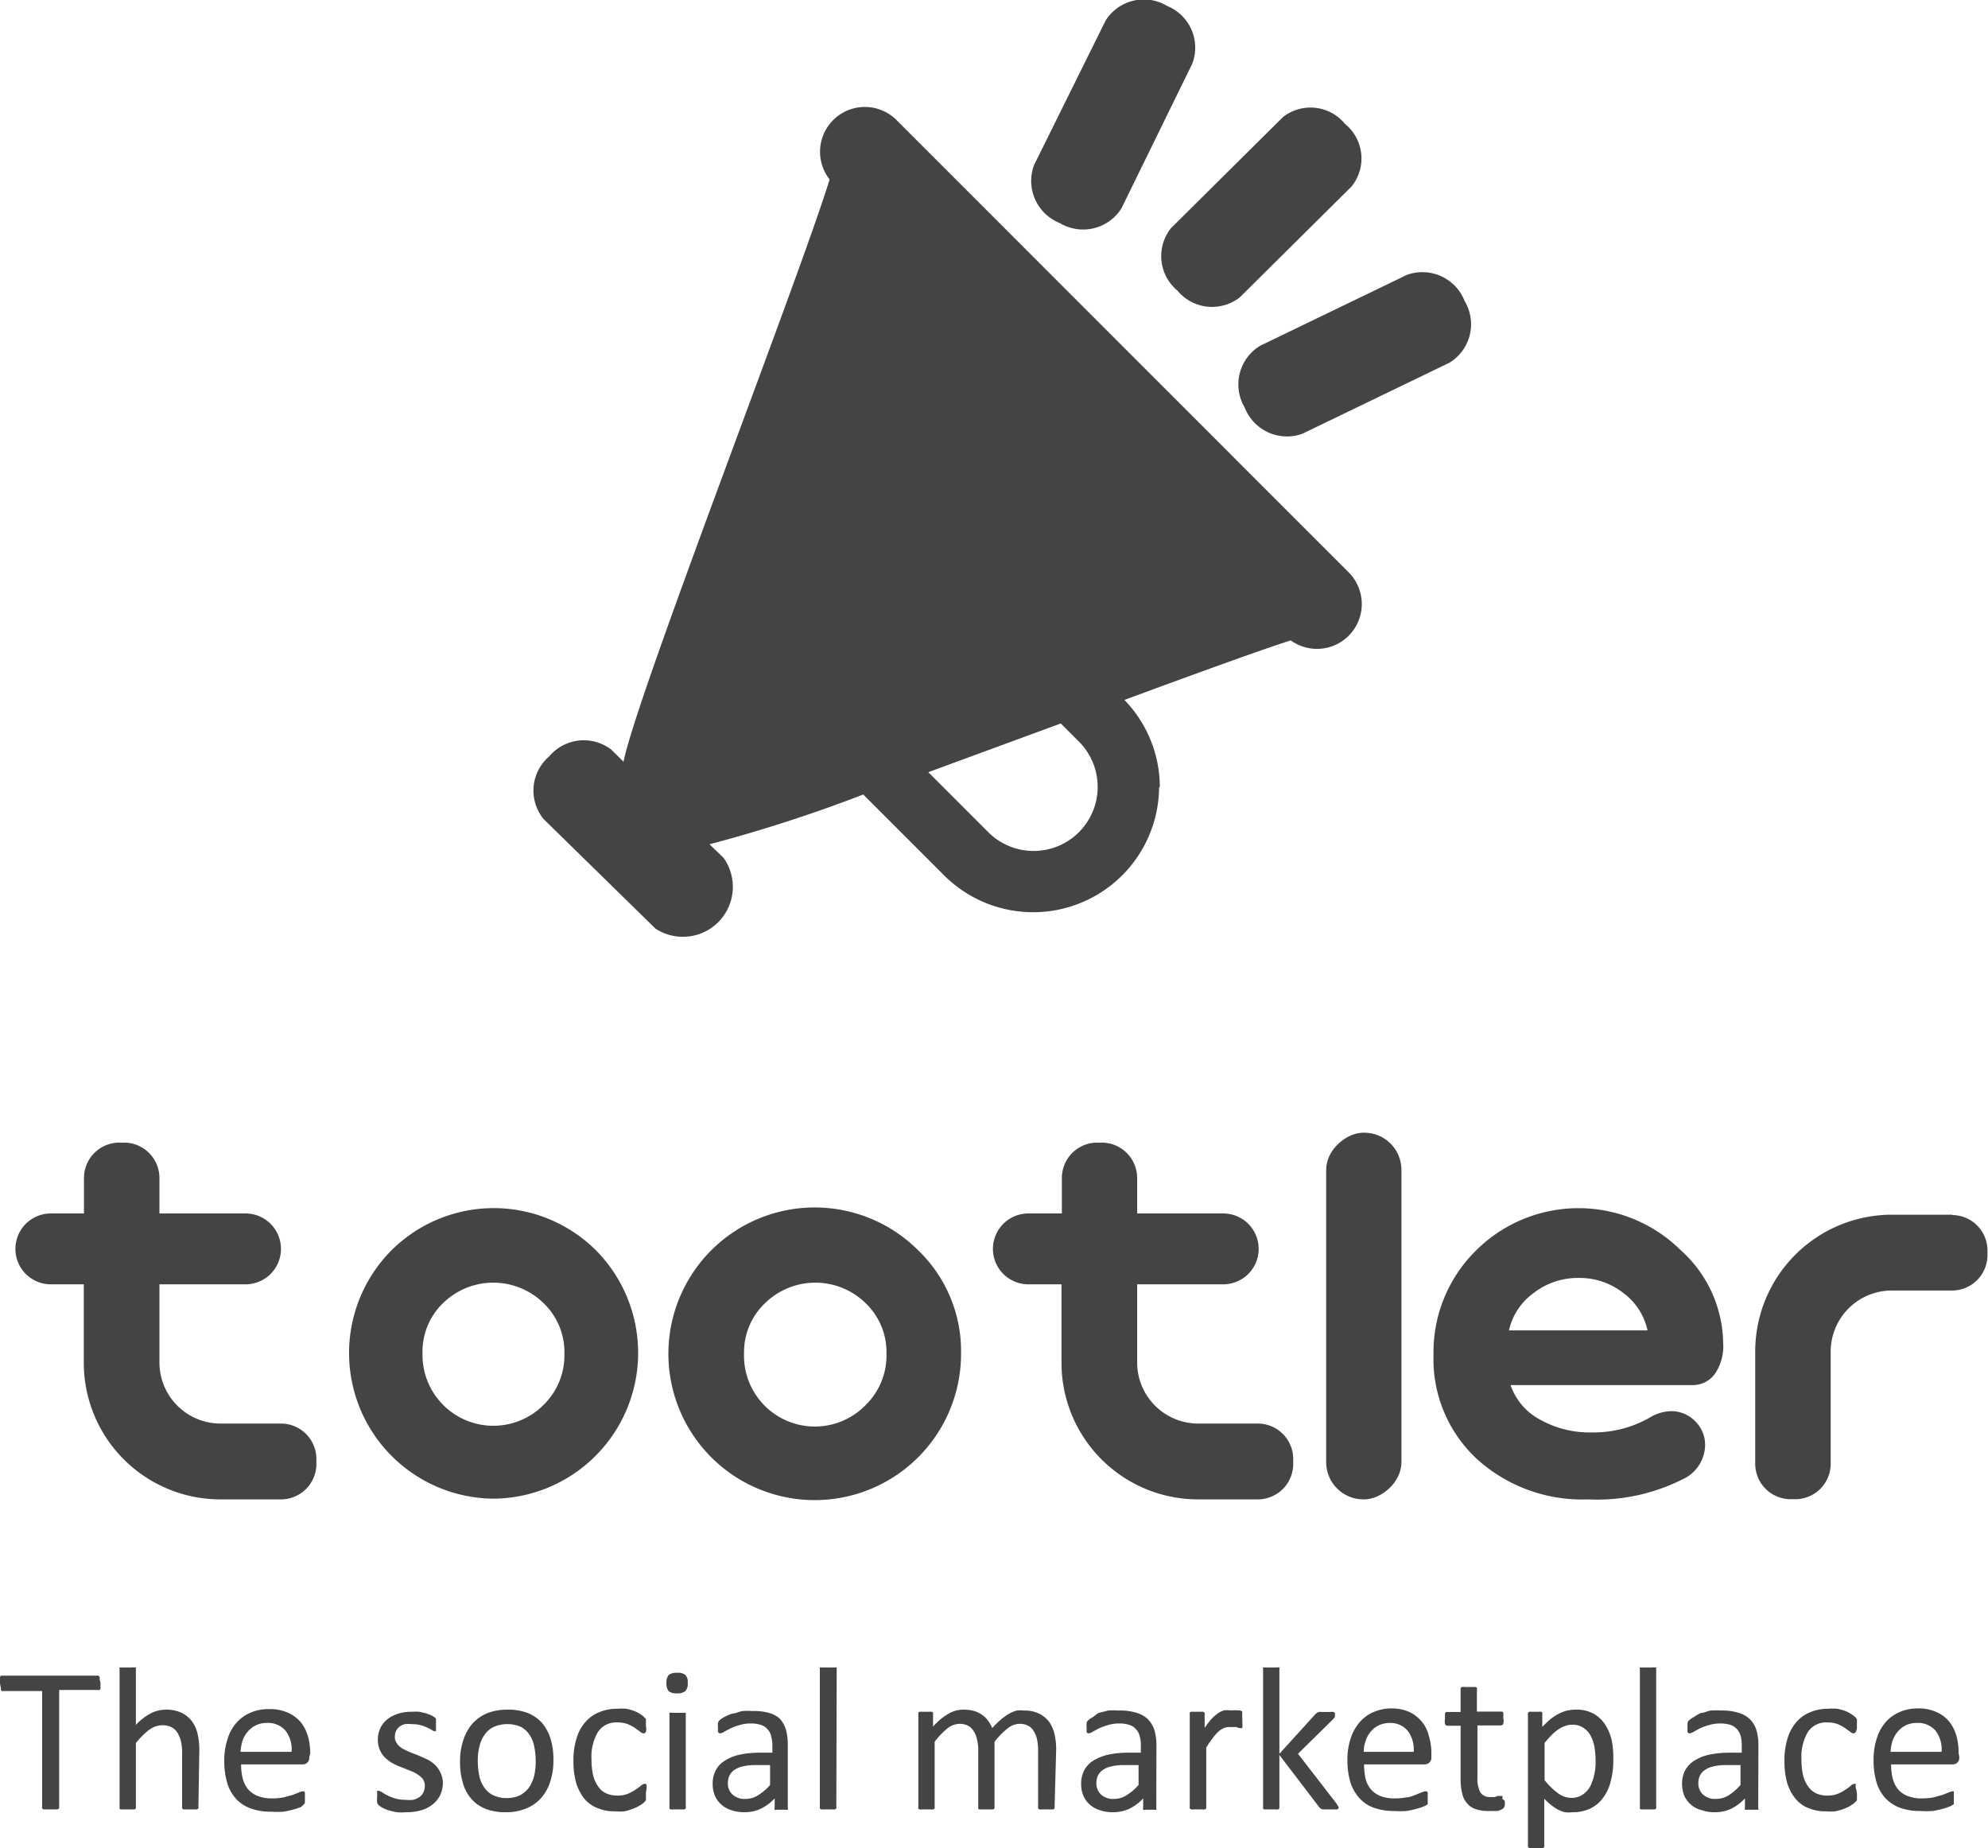 <svg xmlns="http://www.w3.org/2000/svg" viewBox="0 0 112.22 104.32"><defs><style>.a4e8a7d0-b09d-4cfa-a5b5-60af64e197bb{fill:#444;}</style></defs><g id="a51f3f8d-6639-4747-b308-2fba96cdb336" data-name="Layer 2"><g id="aedd32d8-a42c-408f-b833-8db0dd1d4ef4" data-name="Layer 1"><path class="a4e8a7d0-b09d-4cfa-a5b5-60af64e197bb" d="M66.46,16.4a2.54,2.54,0,0,0,3.52.39l6.31-6.26A2.51,2.51,0,0,0,75.93,7a2.52,2.52,0,0,0-3.51-.39L66.1,12.88A2.53,2.53,0,0,0,66.46,16.4Z"/><path class="a4e8a7d0-b09d-4cfa-a5b5-60af64e197bb" d="M70.26,23a2.56,2.56,0,0,0,3.27,1.48l8.28-4A2.54,2.54,0,0,0,82.68,17a2.56,2.56,0,0,0-3.27-1.48l-8.28,4A2.55,2.55,0,0,0,70.26,23Z"/><path class="a4e8a7d0-b09d-4cfa-a5b5-60af64e197bb" d="M58.37,9.32a2.56,2.56,0,0,0,1.45,3.27,2.56,2.56,0,0,0,3.48-.82l4-8.17A2.54,2.54,0,0,0,65.89.34a2.55,2.55,0,0,0-3.48.82Z"/><path class="a4e8a7d0-b09d-4cfa-a5b5-60af64e197bb" d="M65.47,44.44a7.08,7.08,0,0,0-2-4.93c4.1-1.51,7.61-2.79,9.39-3.36a2.53,2.53,0,0,0,3.29-3.82L50.59,6.76a2.53,2.53,0,0,0-3.76,3.37C45.16,15.59,35.89,39.37,35.2,43l-.7-.69A2.55,2.55,0,0,0,31,42.7a2.54,2.54,0,0,0-.32,3.53L37,52.42a2.82,2.82,0,0,0,3.84-4l-.79-.76a83,83,0,0,0,8.68-2.81l4.57,4.57a7.11,7.11,0,0,0,12.13-5ZM55.81,47,52.4,43.59l7.48-2.75,1,1A3.61,3.61,0,0,1,55.81,47Z"/><path class="a4e8a7d0-b09d-4cfa-a5b5-60af64e197bb" d="M5.67,95a1.21,1.21,0,0,1,0,.2.5.5,0,0,1,0,.13.22.22,0,0,1-.06.07.15.15,0,0,1-.09,0H3.34V102a.19.19,0,0,1,0,.08l-.09.06-.15,0-.24,0-.24,0-.16,0a.18.18,0,0,1-.08-.06.11.11,0,0,1,0-.08V95.46H.2a.15.15,0,0,1-.09,0,.22.22,0,0,1-.06-.07s0-.08,0-.13A1.21,1.21,0,0,1,0,95a1.09,1.09,0,0,1,0-.19.84.84,0,0,1,0-.14.28.28,0,0,1,.06-.08l.09,0H5.47l.09,0a.28.28,0,0,1,.06.08.39.39,0,0,1,0,.14A1.09,1.09,0,0,1,5.67,95Z"/><path class="a4e8a7d0-b09d-4cfa-a5b5-60af64e197bb" d="M11.2,102a.1.1,0,0,1,0,.08s0,0-.07.06a.57.57,0,0,1-.15,0l-.23,0-.24,0a.49.49,0,0,1-.15,0,.17.17,0,0,1-.08-.06.15.15,0,0,1,0-.08V99a2.9,2.9,0,0,0-.07-.73,1.85,1.85,0,0,0-.2-.47.87.87,0,0,0-.35-.31,1.15,1.15,0,0,0-.5-.1,1.28,1.28,0,0,0-.73.25,4.17,4.17,0,0,0-.76.76V102s0,.06,0,.08a.17.17,0,0,1-.08.06.42.42,0,0,1-.14,0l-.24,0-.24,0a.57.57,0,0,1-.15,0s-.06,0-.07-.06,0,0,0-.08V94.22a.15.15,0,0,1,0-.09.13.13,0,0,1,.07,0l.15,0h.48a.39.39,0,0,1,.14,0,.16.16,0,0,1,.08,0,.15.15,0,0,1,0,.09v3.15a3.18,3.18,0,0,1,.84-.65,1.9,1.9,0,0,1,.85-.21,2,2,0,0,1,.89.18,1.59,1.59,0,0,1,.58.47,1.87,1.87,0,0,1,.32.7,3.91,3.91,0,0,1,.1,1Z"/><path class="a4e8a7d0-b09d-4cfa-a5b5-60af64e197bb" d="M17.46,99.18a.41.41,0,0,1-.11.32.39.39,0,0,1-.27.1H13.61a3.18,3.18,0,0,0,.09.79A1.65,1.65,0,0,0,14,101a1.43,1.43,0,0,0,.54.38,2.14,2.14,0,0,0,.81.14,3.4,3.4,0,0,0,.67-.06l.51-.14.35-.14a.57.57,0,0,1,.21-.06l.07,0a.1.1,0,0,1,.05.06l0,.11a1,1,0,0,1,0,.18.61.61,0,0,1,0,.14s0,.07,0,.1l0,.07-.05.07L17,102a3.85,3.85,0,0,1-.41.14,5.91,5.91,0,0,1-.59.13,5.12,5.12,0,0,1-.7,0,3.25,3.25,0,0,1-1.14-.18,2.14,2.14,0,0,1-.83-.54,2.35,2.35,0,0,1-.5-.89,4.32,4.32,0,0,1-.17-1.26,3.86,3.86,0,0,1,.18-1.22,2.48,2.48,0,0,1,.5-.92,2.2,2.2,0,0,1,.8-.58,2.52,2.52,0,0,1,1.05-.2,2.45,2.45,0,0,1,1.06.2,2,2,0,0,1,.72.53,2.38,2.38,0,0,1,.41.79,3.44,3.44,0,0,1,.13,1Zm-1-.29a1.74,1.74,0,0,0-.34-1.19,1.3,1.3,0,0,0-1.06-.44,1.39,1.39,0,0,0-.63.14,1.33,1.33,0,0,0-.45.36,1.51,1.51,0,0,0-.29.51,2.6,2.6,0,0,0-.11.62Z"/><path class="a4e8a7d0-b09d-4cfa-a5b5-60af64e197bb" d="M25,100.61a1.66,1.66,0,0,1-.15.72,1.48,1.48,0,0,1-.43.53,1.74,1.74,0,0,1-.65.33,2.84,2.84,0,0,1-.84.11,3.12,3.12,0,0,1-.54,0,4.46,4.46,0,0,1-.46-.11,3,3,0,0,1-.34-.14,1,1,0,0,1-.2-.14.26.26,0,0,1-.1-.16,1.12,1.12,0,0,1,0-.29c0-.07,0-.13,0-.18a1.3,1.3,0,0,1,0-.13s0,0,0-.06a.11.11,0,0,1,.08,0,.51.51,0,0,1,.19.08,2.58,2.58,0,0,0,.31.18,3,3,0,0,0,.43.17,2.08,2.08,0,0,0,.58.08,2,2,0,0,0,.45,0,1.25,1.25,0,0,0,.35-.16.7.7,0,0,0,.22-.26.87.87,0,0,0,.08-.37.66.66,0,0,0-.11-.38,1.18,1.18,0,0,0-.31-.27,2.06,2.06,0,0,0-.42-.21l-.48-.19a4.31,4.31,0,0,1-.49-.22,1.9,1.9,0,0,1-.42-.31,1.28,1.28,0,0,1-.3-.43,1.41,1.41,0,0,1-.12-.61,1.48,1.48,0,0,1,.12-.59,1.36,1.36,0,0,1,.36-.5,1.74,1.74,0,0,1,.6-.34,2.39,2.39,0,0,1,.84-.13,3.11,3.11,0,0,1,.43,0l.38.09.29.11.18.11a.22.22,0,0,1,.08.09l0,.07s0,.07,0,.11,0,.1,0,.16,0,.12,0,.17a1,1,0,0,1,0,.12s0,.06,0,.07l-.07,0a.37.37,0,0,1-.15-.06,1.52,1.52,0,0,0-.26-.14,2.21,2.21,0,0,0-.37-.14,1.77,1.77,0,0,0-.49-.06,1.81,1.81,0,0,0-.43,0,.82.82,0,0,0-.31.16.69.69,0,0,0-.18.24.81.81,0,0,0-.06.31.6.6,0,0,0,.12.38.9.9,0,0,0,.3.28,4.34,4.34,0,0,0,.43.21l.49.19.49.22a1.84,1.84,0,0,1,.43.3,1.4,1.4,0,0,1,.3.42A1.35,1.35,0,0,1,25,100.61Z"/><path class="a4e8a7d0-b09d-4cfa-a5b5-60af64e197bb" d="M31.24,99.35a3.81,3.81,0,0,1-.17,1.19,2.6,2.6,0,0,1-.5.93,2.29,2.29,0,0,1-.85.61,2.87,2.87,0,0,1-1.17.22,3.06,3.06,0,0,1-1.14-.19,2.1,2.1,0,0,1-.8-.56,2.3,2.3,0,0,1-.48-.9,4,4,0,0,1-.16-1.2,3.7,3.7,0,0,1,.17-1.18,2.74,2.74,0,0,1,.5-.94,2.37,2.37,0,0,1,.84-.61,3.07,3.07,0,0,1,1.18-.21,3,3,0,0,1,1.13.19,2.22,2.22,0,0,1,.81.56,2.59,2.59,0,0,1,.48.9A4,4,0,0,1,31.24,99.35Zm-1,.06a4.28,4.28,0,0,0-.08-.81,1.94,1.94,0,0,0-.26-.66,1.38,1.38,0,0,0-.5-.46,1.94,1.94,0,0,0-1.52,0,1.25,1.25,0,0,0-.51.43,1.67,1.67,0,0,0-.3.66,3.1,3.1,0,0,0-.1.83,4.12,4.12,0,0,0,.08.81,1.75,1.75,0,0,0,.27.67,1.28,1.28,0,0,0,.5.45,1.64,1.64,0,0,0,.78.17,1.72,1.72,0,0,0,.74-.15,1.52,1.52,0,0,0,.51-.43,2.11,2.11,0,0,0,.3-.66A3.61,3.61,0,0,0,30.24,99.41Z"/><path class="a4e8a7d0-b09d-4cfa-a5b5-60af64e197bb" d="M36.46,101.24a.81.81,0,0,1,0,.17.51.51,0,0,1,0,.13l0,.09-.1.11a1.25,1.25,0,0,1-.25.18,2,2,0,0,1-.39.19,3.36,3.36,0,0,1-.48.14,3.07,3.07,0,0,1-.53,0,2.46,2.46,0,0,1-1-.19,1.89,1.89,0,0,1-.74-.54,2.76,2.76,0,0,1-.45-.89,4.4,4.4,0,0,1-.15-1.21,4.13,4.13,0,0,1,.19-1.34,2.37,2.37,0,0,1,.52-.91,2,2,0,0,1,.78-.53,2.58,2.58,0,0,1,1-.18,2.63,2.63,0,0,1,.49,0,2.43,2.43,0,0,1,.43.12,1.51,1.51,0,0,1,.36.18,1.21,1.21,0,0,1,.22.17l.1.11a.3.3,0,0,1,0,.1.42.42,0,0,1,0,.12v.18a.64.64,0,0,1,0,.32.15.15,0,0,1-.13.09.31.31,0,0,1-.2-.1l-.29-.21a2.73,2.73,0,0,0-.42-.22,1.78,1.78,0,0,0-.59-.09,1.23,1.23,0,0,0-1.07.53,2.73,2.73,0,0,0-.37,1.56,3.87,3.87,0,0,0,.09.89,1.8,1.8,0,0,0,.29.64,1.09,1.09,0,0,0,.46.39,1.52,1.52,0,0,0,.62.12,1.55,1.55,0,0,0,.59-.1,2.86,2.86,0,0,0,.43-.23,3.58,3.58,0,0,0,.31-.23.36.36,0,0,1,.2-.1.08.08,0,0,1,.07,0,.16.16,0,0,1,.05.08s0,.08,0,.14S36.46,101.16,36.46,101.24Z"/><path class="a4e8a7d0-b09d-4cfa-a5b5-60af64e197bb" d="M38.82,95a.6.6,0,0,1-.13.46.69.69,0,0,1-.47.13.68.68,0,0,1-.47-.12.66.66,0,0,1-.13-.46.65.65,0,0,1,.13-.46.73.73,0,0,1,.48-.12.67.67,0,0,1,.46.12A.59.59,0,0,1,38.82,95ZM38.71,102a.1.1,0,0,1,0,.08s0,0-.07.06a.57.57,0,0,1-.15,0l-.24,0-.23,0a.43.43,0,0,1-.15,0s-.07,0-.08-.06a.15.15,0,0,1,0-.08V96.77a.24.24,0,0,1,0-.08.12.12,0,0,1,.08,0,.39.39,0,0,1,.15,0h.47l.15,0a.13.13,0,0,1,.07,0,.13.13,0,0,1,0,.08Z"/><path class="a4e8a7d0-b09d-4cfa-a5b5-60af64e197bb" d="M44.47,102.05a.14.14,0,0,1,0,.11.32.32,0,0,1-.13,0l-.24,0-.24,0a.27.27,0,0,1-.13,0,.14.14,0,0,1,0-.11v-.53a2.69,2.69,0,0,1-.78.58,2.1,2.1,0,0,1-.89.2,2.29,2.29,0,0,1-.76-.11,1.57,1.57,0,0,1-.57-.31,1.42,1.42,0,0,1-.37-.5,1.65,1.65,0,0,1-.13-.68,1.61,1.61,0,0,1,.18-.78,1.42,1.42,0,0,1,.52-.54,2.62,2.62,0,0,1,.83-.33,5.35,5.35,0,0,1,1.11-.11h.73v-.41a2.06,2.06,0,0,0-.07-.53.82.82,0,0,0-.21-.39.8.8,0,0,0-.37-.24,1.79,1.79,0,0,0-.56-.08,2.11,2.11,0,0,0-.64.09,3.56,3.56,0,0,0-.5.18l-.36.19a.43.43,0,0,1-.21.09.11.11,0,0,1-.08,0,.16.16,0,0,1-.07-.07.35.35,0,0,1,0-.12.81.81,0,0,1,0-.16.75.75,0,0,1,0-.23.26.26,0,0,1,.1-.16,1.23,1.23,0,0,1,.27-.18,3.05,3.05,0,0,1,.44-.19c.17,0,.35-.1.55-.14a4.07,4.07,0,0,1,.61,0,3,3,0,0,1,1,.13A1.59,1.59,0,0,1,44,97a1.66,1.66,0,0,1,.36.62,3.21,3.21,0,0,1,.11.86Zm-1-2.41h-.83a2.77,2.77,0,0,0-.69.07,1.29,1.29,0,0,0-.49.2.78.78,0,0,0-.28.32.93.93,0,0,0-.09.42.82.82,0,0,0,.26.65,1,1,0,0,0,.73.25,1.32,1.32,0,0,0,.7-.2,2.94,2.94,0,0,0,.69-.59Z"/><path class="a4e8a7d0-b09d-4cfa-a5b5-60af64e197bb" d="M47.21,102a.15.15,0,0,1,0,.08.17.17,0,0,1-.08.06.49.49,0,0,1-.15,0l-.24,0-.23,0a.57.57,0,0,1-.15,0,.17.17,0,0,1-.08-.06.15.15,0,0,1,0-.08V94.22a.29.29,0,0,1,0-.09.16.16,0,0,1,.08,0l.15,0H47l.15,0a.16.16,0,0,1,.08,0,.29.29,0,0,1,0,.09Z"/><path class="a4e8a7d0-b09d-4cfa-a5b5-60af64e197bb" d="M59.53,102a.15.15,0,0,1,0,.08.17.17,0,0,1-.08.06.42.42,0,0,1-.14,0l-.24,0-.24,0a.57.57,0,0,1-.15,0,.17.17,0,0,1-.08-.06.15.15,0,0,1,0-.08v-3.2a2.87,2.87,0,0,0-.06-.61,1.33,1.33,0,0,0-.19-.47.76.76,0,0,0-.33-.31,1,1,0,0,0-.46-.1,1.08,1.08,0,0,0-.67.25,4.5,4.5,0,0,0-.75.76V102s0,.06,0,.08a.17.17,0,0,1-.08.06.57.57,0,0,1-.15,0l-.23,0-.23,0a.57.57,0,0,1-.16,0s-.06,0-.07-.06,0,0,0-.08v-3.2a2.32,2.32,0,0,0-.07-.61,1.33,1.33,0,0,0-.19-.47.82.82,0,0,0-.33-.31,1,1,0,0,0-.46-.1,1.14,1.14,0,0,0-.68.25,4.48,4.48,0,0,0-.73.76V102a.1.1,0,0,1,0,.08s0,0-.07.06a.57.57,0,0,1-.15,0l-.24,0-.23,0a.43.43,0,0,1-.15,0s-.07,0-.08-.06a.15.15,0,0,1,0-.08V96.77a.19.19,0,0,1,0-.08.14.14,0,0,1,.07-.06.42.42,0,0,1,.13,0h.43a.35.35,0,0,1,.13,0,.14.14,0,0,1,.07.06.11.11,0,0,1,0,.08v.7a3.44,3.44,0,0,1,.87-.73,1.67,1.67,0,0,1,.84-.23,2.12,2.12,0,0,1,.59.07,1.51,1.51,0,0,1,.46.22,1.19,1.19,0,0,1,.34.33,1.71,1.71,0,0,1,.24.42,5.68,5.68,0,0,1,.5-.49,3.48,3.48,0,0,1,.45-.32,2.2,2.2,0,0,1,.43-.18,2,2,0,0,1,.42,0,1.86,1.86,0,0,1,.86.18,1.6,1.6,0,0,1,.56.47,2,2,0,0,1,.3.7,3.89,3.89,0,0,1,.09.85Z"/><path class="a4e8a7d0-b09d-4cfa-a5b5-60af64e197bb" d="M65.27,102.05a.14.14,0,0,1,0,.11.32.32,0,0,1-.13,0l-.24,0-.24,0a.27.27,0,0,1-.13,0,.14.14,0,0,1,0-.11v-.53a2.65,2.65,0,0,1-.77.58,2.18,2.18,0,0,1-.9.2,2.29,2.29,0,0,1-.76-.11,1.57,1.57,0,0,1-.57-.31,1.42,1.42,0,0,1-.37-.5,1.65,1.65,0,0,1-.13-.68,1.61,1.61,0,0,1,.18-.78,1.42,1.42,0,0,1,.52-.54,2.72,2.72,0,0,1,.83-.33,5.35,5.35,0,0,1,1.11-.11h.73v-.41a1.7,1.7,0,0,0-.07-.53.82.82,0,0,0-.21-.39.8.8,0,0,0-.37-.24,1.79,1.79,0,0,0-.56-.08,2.11,2.11,0,0,0-.64.09,3.56,3.56,0,0,0-.5.18l-.36.19a.43.43,0,0,1-.21.09.11.11,0,0,1-.08,0,.11.11,0,0,1-.06-.07.34.34,0,0,1,0-.12.81.81,0,0,1,0-.16.75.75,0,0,1,0-.23.26.26,0,0,1,.1-.16,1.23,1.23,0,0,1,.27-.18A3.63,3.63,0,0,1,62,96.7l.55-.14a4.07,4.07,0,0,1,.61,0,3,3,0,0,1,1,.13,1.52,1.52,0,0,1,.65.37,1.66,1.66,0,0,1,.36.62,3.21,3.21,0,0,1,.11.86Zm-1-2.41h-.83a2.82,2.82,0,0,0-.69.07,1.29,1.29,0,0,0-.49.2.78.78,0,0,0-.28.32.93.93,0,0,0-.09.42.86.86,0,0,0,.26.65,1,1,0,0,0,.73.25,1.32,1.32,0,0,0,.7-.2,2.94,2.94,0,0,0,.69-.59Z"/><path class="a4e8a7d0-b09d-4cfa-a5b5-60af64e197bb" d="M70.13,97.12c0,.08,0,.15,0,.21a.46.46,0,0,1,0,.14.56.56,0,0,1,0,.08l-.07,0-.12,0-.15-.06-.19,0-.23,0a.71.71,0,0,0-.28.06,1,1,0,0,0-.3.19,2.38,2.38,0,0,0-.32.36,6.35,6.35,0,0,0-.38.55V102a.15.15,0,0,1,0,.08.17.17,0,0,1-.08.06.43.43,0,0,1-.15,0l-.24,0-.23,0a.57.57,0,0,1-.15,0,.17.17,0,0,1-.08-.06.15.15,0,0,1,0-.08V96.77a.19.19,0,0,1,0-.08.22.22,0,0,1,.07-.06.49.49,0,0,1,.14,0h.43a.42.42,0,0,1,.13,0l.07.06a.19.19,0,0,1,0,.08v.77a5.32,5.32,0,0,1,.4-.52,3,3,0,0,1,.36-.31,1.15,1.15,0,0,1,.34-.16,1.27,1.27,0,0,1,.34,0h.17a.69.69,0,0,1,.2,0l.19,0,.12.06a.13.13,0,0,1,0,.06s0,0,0,.06a.41.41,0,0,1,0,.12C70.12,97,70.13,97,70.13,97.12Z"/><path class="a4e8a7d0-b09d-4cfa-a5b5-60af64e197bb" d="M75.56,102a.11.11,0,0,1,0,.08.18.18,0,0,1-.08.06.43.43,0,0,1-.15,0l-.25,0h-.26l-.18,0-.11-.06-.08-.09-2.23-2.92V102s0,.06,0,.08a.17.17,0,0,1-.08.06.42.42,0,0,1-.14,0l-.24,0-.24,0a.57.57,0,0,1-.15,0s-.06,0-.07-.06,0,0,0-.08V94.22a.15.15,0,0,1,0-.09.13.13,0,0,1,.07,0l.15,0H72a.39.39,0,0,1,.14,0,.16.16,0,0,1,.08,0,.15.15,0,0,1,0,.09V99l2-2.2a.43.43,0,0,1,.1-.09.35.35,0,0,1,.12-.07.86.86,0,0,1,.17,0h.49a.35.35,0,0,1,.16,0,.19.19,0,0,1,.09.05.12.12,0,0,1,0,.09.43.43,0,0,1,0,.14,1.31,1.31,0,0,1-.13.16L73.27,99l2.15,2.78a1.21,1.21,0,0,1,.1.16A.21.21,0,0,1,75.56,102Z"/><path class="a4e8a7d0-b09d-4cfa-a5b5-60af64e197bb" d="M80.8,99.18a.38.38,0,0,1-.12.32.37.37,0,0,1-.26.1H77a3.77,3.77,0,0,0,.08.79,1.52,1.52,0,0,0,.3.61,1.39,1.39,0,0,0,.53.38,2.14,2.14,0,0,0,.81.14,3.33,3.33,0,0,0,.67-.06c.2,0,.37-.09.51-.14l.35-.14a.69.69,0,0,1,.21-.06l.08,0s0,0,.05.06a.36.36,0,0,1,0,.11,1,1,0,0,1,0,.18v.14s0,.07,0,.1a.11.11,0,0,1,0,.07.18.18,0,0,1,0,.07.76.76,0,0,1-.19.11,3.2,3.2,0,0,1-.41.14,5.68,5.68,0,0,1-.58.13,5.27,5.27,0,0,1-.71,0,3.33,3.33,0,0,1-1.14-.18,2,2,0,0,1-.82-.54,2.5,2.5,0,0,1-.51-.89,4.32,4.32,0,0,1-.17-1.26,3.86,3.86,0,0,1,.18-1.22,2.64,2.64,0,0,1,.51-.92,2.12,2.12,0,0,1,.8-.58,2.52,2.52,0,0,1,1-.2,2.4,2.4,0,0,1,1,.2A2,2,0,0,1,80.66,98a3.45,3.45,0,0,1,.14,1Zm-1-.29a1.74,1.74,0,0,0-.34-1.19,1.27,1.27,0,0,0-1-.44,1.47,1.47,0,0,0-.64.14,1.33,1.33,0,0,0-.45.36,1.49,1.49,0,0,0-.28.51,1.88,1.88,0,0,0-.11.62Z"/><path class="a4e8a7d0-b09d-4cfa-a5b5-60af64e197bb" d="M84.94,101.66a1.06,1.06,0,0,1,0,.27.37.37,0,0,1-.07.14.56.56,0,0,1-.14.09,1,1,0,0,1-.21.07l-.26,0-.27,0a2.06,2.06,0,0,1-.7-.11,1,1,0,0,1-.48-.33,1.19,1.19,0,0,1-.27-.55,3.15,3.15,0,0,1-.09-.8V97.42h-.74a.16.16,0,0,1-.14-.09.76.76,0,0,1,0-.31,1,1,0,0,1,0-.18.68.68,0,0,1,0-.13.22.22,0,0,1,.06-.07l.09,0h.73V95.36a.19.19,0,0,1,0-.07.13.13,0,0,1,.08-.06.39.39,0,0,1,.15,0h.47l.15,0a.14.14,0,0,1,.07.06.11.11,0,0,1,0,.07v1.26h1.35l.08,0a.11.11,0,0,1,.06.07.33.33,0,0,1,0,.13,1,1,0,0,1,0,.18.62.62,0,0,1,0,.31.15.15,0,0,1-.14.09H83.4v2.94a1.67,1.67,0,0,0,.16.83.62.62,0,0,0,.58.27.9.9,0,0,0,.24,0l.18-.06.14,0,.11,0h0a.1.1,0,0,1,0,.06s0,.07,0,.11A1,1,0,0,1,84.94,101.66Z"/><path class="a4e8a7d0-b09d-4cfa-a5b5-60af64e197bb" d="M91.07,99.33a4.73,4.73,0,0,1-.15,1.24,2.51,2.51,0,0,1-.44.93,1.83,1.83,0,0,1-.71.59,2.24,2.24,0,0,1-1,.21,2.06,2.06,0,0,1-.44,0,2.08,2.08,0,0,1-.39-.15,2.68,2.68,0,0,1-.37-.25,4.18,4.18,0,0,1-.4-.36v2.64a.13.13,0,0,1,0,.08.22.22,0,0,1-.07.06l-.15,0h-.47l-.15,0a.28.28,0,0,1-.08-.06.24.24,0,0,1,0-.08V96.77a.19.19,0,0,1,0-.08s0,0,.07-.06a.25.25,0,0,1,.13,0h.41a.28.28,0,0,1,.13,0s.06,0,.07.06a.19.19,0,0,1,0,.08v.71c.16-.16.32-.31.46-.43a2.93,2.93,0,0,1,.45-.3,2.19,2.19,0,0,1,.46-.18,2.1,2.1,0,0,1,.51-.06,2,2,0,0,1,1,.22,1.84,1.84,0,0,1,.66.61,2.81,2.81,0,0,1,.38.9A5.37,5.37,0,0,1,91.07,99.33Zm-1,.11a5.16,5.16,0,0,0-.06-.79A2.29,2.29,0,0,0,89.8,98a1.22,1.22,0,0,0-.41-.46,1.07,1.07,0,0,0-.63-.18,1.19,1.19,0,0,0-.37.06,1.34,1.34,0,0,0-.37.17,2.66,2.66,0,0,0-.4.32,5.49,5.49,0,0,0-.43.48v2.1a4,4,0,0,0,.76.74,1.29,1.29,0,0,0,.75.26,1.07,1.07,0,0,0,.63-.18,1.27,1.27,0,0,0,.43-.46,2.71,2.71,0,0,0,.23-.66A3,3,0,0,0,90.07,99.44Z"/><path class="a4e8a7d0-b09d-4cfa-a5b5-60af64e197bb" d="M93.49,102a.15.15,0,0,1,0,.08.17.17,0,0,1-.08.06.42.42,0,0,1-.14,0l-.24,0-.24,0a.57.57,0,0,1-.15,0s-.06,0-.07-.06,0,0,0-.08V94.22a.15.15,0,0,1,0-.09.13.13,0,0,1,.07,0l.15,0h.48a.39.39,0,0,1,.14,0,.16.16,0,0,1,.08,0,.29.29,0,0,1,0,.09Z"/><path class="a4e8a7d0-b09d-4cfa-a5b5-60af64e197bb" d="M99.25,102.05a.14.14,0,0,1,0,.11l-.13,0-.24,0-.25,0a.32.32,0,0,1-.13,0,.14.14,0,0,1,0-.11v-.53a2.65,2.65,0,0,1-.77.58,2.12,2.12,0,0,1-.9.2,2.19,2.19,0,0,1-.75-.11,1.46,1.46,0,0,1-1-.81,1.83,1.83,0,0,1-.13-.68,1.61,1.61,0,0,1,.18-.78,1.52,1.52,0,0,1,.53-.54,2.53,2.53,0,0,1,.83-.33,5.25,5.25,0,0,1,1.1-.11h.73v-.41a2.09,2.09,0,0,0-.06-.53,1,1,0,0,0-.21-.39.85.85,0,0,0-.37-.24,1.86,1.86,0,0,0-.57-.08,2.15,2.15,0,0,0-.64.09,4.1,4.1,0,0,0-.5.18l-.35.19a.5.5,0,0,1-.22.09.11.11,0,0,1-.08,0,.22.22,0,0,1-.06-.07.34.34,0,0,1,0-.12.81.81,0,0,1,0-.16,1.3,1.3,0,0,1,0-.23.31.31,0,0,1,.1-.16,1.23,1.23,0,0,1,.27-.18A3.21,3.21,0,0,1,96,96.7c.17,0,.35-.1.55-.14a4,4,0,0,1,.6,0,3.08,3.08,0,0,1,1,.13,1.55,1.55,0,0,1,.64.37,1.43,1.43,0,0,1,.36.62,2.85,2.85,0,0,1,.11.86Zm-1-2.41h-.82a2.91,2.91,0,0,0-.7.07,1.31,1.31,0,0,0-.48.2.8.8,0,0,0-.29.32.93.93,0,0,0-.09.42.86.86,0,0,0,.26.65,1,1,0,0,0,.73.25,1.36,1.36,0,0,0,.71-.2,2.91,2.91,0,0,0,.68-.59Z"/><path class="a4e8a7d0-b09d-4cfa-a5b5-60af64e197bb" d="M104.82,101.24a.81.81,0,0,1,0,.17.51.51,0,0,1,0,.13l0,.09-.1.11a1.25,1.25,0,0,1-.25.18,1.77,1.77,0,0,1-.39.19,3.36,3.36,0,0,1-.48.14,3.07,3.07,0,0,1-.53,0,2.46,2.46,0,0,1-1-.19,1.79,1.79,0,0,1-.73-.54,2.58,2.58,0,0,1-.46-.89,4.4,4.4,0,0,1-.15-1.21,4.13,4.13,0,0,1,.19-1.34,2.5,2.5,0,0,1,.52-.91,2,2,0,0,1,.78-.53,2.58,2.58,0,0,1,1-.18,2.63,2.63,0,0,1,.49,0,2.83,2.83,0,0,1,.44.12,1.64,1.64,0,0,1,.35.18,2,2,0,0,1,.23.17l.09.11,0,.1a.43.43,0,0,1,0,.12s0,.11,0,.18a.62.62,0,0,1-.06.32.15.15,0,0,1-.13.09.34.34,0,0,1-.2-.1l-.29-.21a2.73,2.73,0,0,0-.42-.22,1.78,1.78,0,0,0-.59-.09,1.23,1.23,0,0,0-1.07.53,2.73,2.73,0,0,0-.37,1.56,3.87,3.87,0,0,0,.09.89,1.8,1.8,0,0,0,.29.64,1.15,1.15,0,0,0,.46.39,1.52,1.52,0,0,0,.62.12,1.55,1.55,0,0,0,.59-.1,2.44,2.44,0,0,0,.43-.23,3.58,3.58,0,0,0,.31-.23.36.36,0,0,1,.2-.1.08.08,0,0,1,.07,0,.16.16,0,0,1,0,.08s0,.08,0,.14A1.21,1.21,0,0,1,104.82,101.24Z"/><path class="a4e8a7d0-b09d-4cfa-a5b5-60af64e197bb" d="M110.6,99.18a.41.41,0,0,1-.11.32.39.39,0,0,1-.26.1h-3.48a3.18,3.18,0,0,0,.09.79,1.52,1.52,0,0,0,.3.61,1.32,1.32,0,0,0,.53.38,2.14,2.14,0,0,0,.81.14,3.4,3.4,0,0,0,.67-.06l.51-.14.35-.14a.57.57,0,0,1,.21-.06l.07,0a.1.1,0,0,1,0,.06.35.35,0,0,1,0,.11,1,1,0,0,1,0,.18.61.61,0,0,1,0,.14s0,.07,0,.1l0,.07a.18.18,0,0,1,0,.07l-.19.11a3.85,3.85,0,0,1-.41.14,5.91,5.91,0,0,1-.59.13,5.12,5.12,0,0,1-.7,0,3.25,3.25,0,0,1-1.14-.18,2.14,2.14,0,0,1-.83-.54,2.35,2.35,0,0,1-.5-.89,4.32,4.32,0,0,1-.17-1.26,3.86,3.86,0,0,1,.18-1.22,2.48,2.48,0,0,1,.5-.92,2.2,2.2,0,0,1,.8-.58,2.59,2.59,0,0,1,1-.2,2.42,2.42,0,0,1,1.06.2,2,2,0,0,1,.72.53,2.38,2.38,0,0,1,.41.79,3.44,3.44,0,0,1,.13,1Zm-1-.29a1.74,1.74,0,0,0-.34-1.19,1.3,1.3,0,0,0-1.06-.44,1.39,1.39,0,0,0-.63.14,1.33,1.33,0,0,0-.45.36,1.51,1.51,0,0,0-.29.51,2.6,2.6,0,0,0-.11.62Z"/><path class="a4e8a7d0-b09d-4cfa-a5b5-60af64e197bb" d="M33.66,70.6a8.18,8.18,0,0,0-11.58,0,8.22,8.22,0,0,0,5.79,14,8.23,8.23,0,0,0,5.79-14Zm-2.94,8.67a4,4,0,0,1-6.87-2.88A3.81,3.81,0,0,1,25,73.57a4.06,4.06,0,0,1,5.69,0,3.82,3.82,0,0,1,1.17,2.83A3.91,3.91,0,0,1,30.72,79.27Z"/><path class="a4e8a7d0-b09d-4cfa-a5b5-60af64e197bb" d="M51.85,70.6a8.26,8.26,0,1,0,2.4,5.79A7.89,7.89,0,0,0,51.85,70.6Zm-2.94,8.67A4,4,0,0,1,42,76.39a3.81,3.81,0,0,1,1.18-2.82,4.06,4.06,0,0,1,5.69,0,3.82,3.82,0,0,1,1.17,2.83A3.91,3.91,0,0,1,48.91,79.27Z"/><path class="a4e8a7d0-b09d-4cfa-a5b5-60af64e197bb" d="M96.78,77.59a2.78,2.78,0,0,0,.49-1.8,7.16,7.16,0,0,0-2.41-5.23,8.2,8.2,0,0,0-11.57.06,8.05,8.05,0,0,0-2.37,5.86,7.68,7.68,0,0,0,2.45,5.88,8.84,8.84,0,0,0,6.28,2.28,10.68,10.68,0,0,0,5.28-1.11,2.16,2.16,0,0,0,1.32-1.92,1.85,1.85,0,0,0-.57-1.39,1.87,1.87,0,0,0-1.35-.56,2.43,2.43,0,0,0-1.2.36,6.37,6.37,0,0,1-3.27.84,5.73,5.73,0,0,1-2.94-.73,3.48,3.48,0,0,1-1.65-1.94H95.53A1.56,1.56,0,0,0,96.78,77.59ZM85.18,75.1A3.54,3.54,0,0,1,86.56,73a4.07,4.07,0,0,1,2.55-.86,4,4,0,0,1,2.54.86A3.56,3.56,0,0,1,93,75.1Z"/><path class="a4e8a7d0-b09d-4cfa-a5b5-60af64e197bb" d="M71,80.36H67.63a3.45,3.45,0,0,1-3.44-3.44V72.5h4.86a2,2,0,1,0,0-4H64.19v-2a2,2,0,0,0-2-2h-.25a2,2,0,0,0-2,2v2H58.05a2,2,0,0,0,0,4h1.87v4.43a7.71,7.71,0,0,0,7.71,7.71H71a2,2,0,0,0,2-2v-.26A2,2,0,0,0,71,80.36Z"/><path class="a4e8a7d0-b09d-4cfa-a5b5-60af64e197bb" d="M110.21,68.57H106.8a7.72,7.72,0,0,0-7.72,7.72v6.34a2,2,0,0,0,2,2h.26a2,2,0,0,0,2-2V76.29a3.45,3.45,0,0,1,3.44-3.44h3.41a2,2,0,0,0,2-2v-.26a2,2,0,0,0-2-2Z"/><path class="a4e8a7d0-b09d-4cfa-a5b5-60af64e197bb" d="M15.86,80.36H12.45A3.45,3.45,0,0,1,9,76.92V72.5h4.86a2,2,0,1,0,0-4H9v-2a2,2,0,0,0-2-2H6.74a2,2,0,0,0-2,2v2H2.87a2,2,0,0,0,0,4H4.73v4.43a7.71,7.71,0,0,0,7.72,7.71h3.41a2,2,0,0,0,2-2v-.26A2,2,0,0,0,15.86,80.36Z"/><rect class="a4e8a7d0-b09d-4cfa-a5b5-60af64e197bb" x="66.64" y="72.17" width="20.7" height="4.25" rx="2.1" transform="translate(2.69 151.28) rotate(-90)"/></g></g></svg>